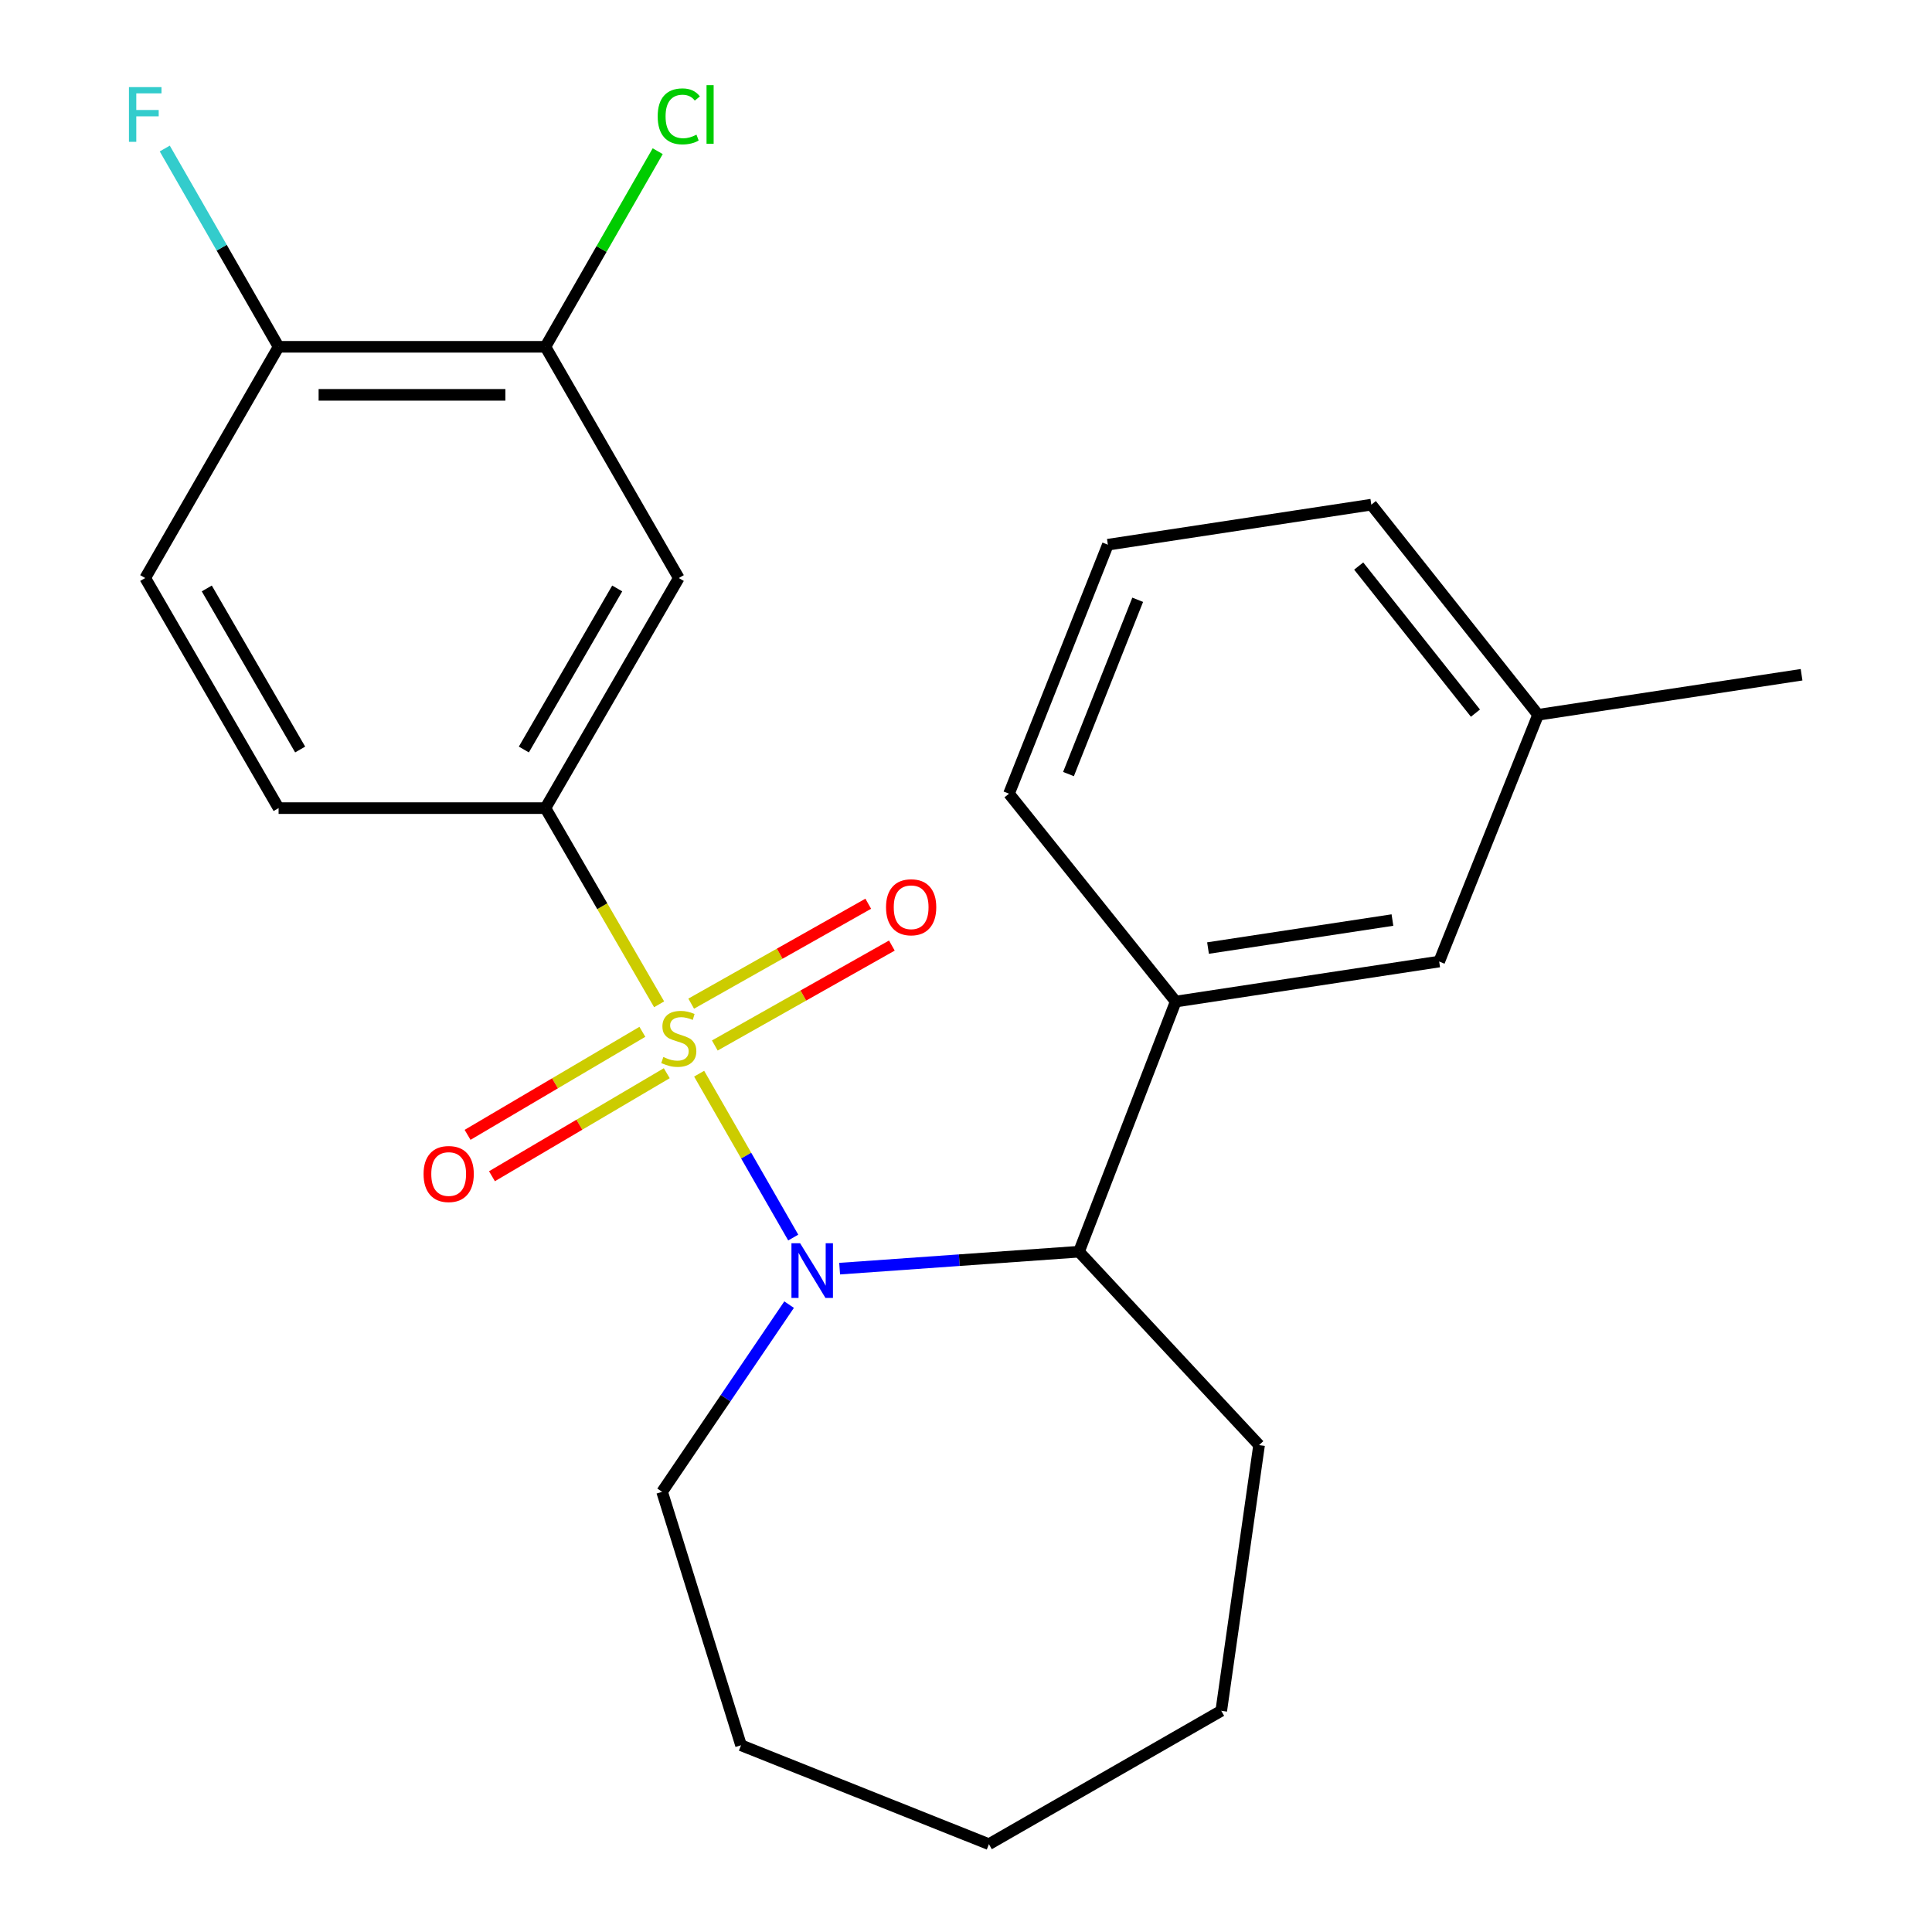 <?xml version='1.0' encoding='iso-8859-1'?>
<svg version='1.1' baseProfile='full'
              xmlns='http://www.w3.org/2000/svg'
                      xmlns:rdkit='http://www.rdkit.org/xml'
                      xmlns:xlink='http://www.w3.org/1999/xlink'
                  xml:space='preserve'
width='1000px' height='1000px' viewBox='0 0 1000 1000'>
<!-- END OF HEADER -->
<rect style='opacity:1.0;fill:#FFFFFF;stroke:none' width='1000' height='1000' x='0' y='0'> </rect>
<path class='bond-0' d='M 361.875,555.737 L 386.225,598.148' style='fill:none;fill-rule:evenodd;stroke:#CCCC00;stroke-width:6px;stroke-linecap:butt;stroke-linejoin:miter;stroke-opacity:1' />
<path class='bond-0' d='M 386.225,598.148 L 410.576,640.559' style='fill:none;fill-rule:evenodd;stroke:#0000FF;stroke-width:6px;stroke-linecap:butt;stroke-linejoin:miter;stroke-opacity:1' />
<path class='bond-1' d='M 341.162,519.828 L 311.732,469.056' style='fill:none;fill-rule:evenodd;stroke:#CCCC00;stroke-width:6px;stroke-linecap:butt;stroke-linejoin:miter;stroke-opacity:1' />
<path class='bond-1' d='M 311.732,469.056 L 282.303,418.284' style='fill:none;fill-rule:evenodd;stroke:#000000;stroke-width:6px;stroke-linecap:butt;stroke-linejoin:miter;stroke-opacity:1' />
<path class='bond-5' d='M 332.491,534.066 L 287.252,560.729' style='fill:none;fill-rule:evenodd;stroke:#CCCC00;stroke-width:6px;stroke-linecap:butt;stroke-linejoin:miter;stroke-opacity:1' />
<path class='bond-5' d='M 287.252,560.729 L 242.014,587.392' style='fill:none;fill-rule:evenodd;stroke:#FF0000;stroke-width:6px;stroke-linecap:butt;stroke-linejoin:miter;stroke-opacity:1' />
<path class='bond-5' d='M 345.118,555.491 L 299.879,582.153' style='fill:none;fill-rule:evenodd;stroke:#CCCC00;stroke-width:6px;stroke-linecap:butt;stroke-linejoin:miter;stroke-opacity:1' />
<path class='bond-5' d='M 299.879,582.153 L 254.641,608.816' style='fill:none;fill-rule:evenodd;stroke:#FF0000;stroke-width:6px;stroke-linecap:butt;stroke-linejoin:miter;stroke-opacity:1' />
<path class='bond-6' d='M 369.985,541.145 L 415.806,515.285' style='fill:none;fill-rule:evenodd;stroke:#CCCC00;stroke-width:6px;stroke-linecap:butt;stroke-linejoin:miter;stroke-opacity:1' />
<path class='bond-6' d='M 415.806,515.285 L 461.627,489.424' style='fill:none;fill-rule:evenodd;stroke:#FF0000;stroke-width:6px;stroke-linecap:butt;stroke-linejoin:miter;stroke-opacity:1' />
<path class='bond-6' d='M 357.762,519.488 L 403.583,493.627' style='fill:none;fill-rule:evenodd;stroke:#CCCC00;stroke-width:6px;stroke-linecap:butt;stroke-linejoin:miter;stroke-opacity:1' />
<path class='bond-6' d='M 403.583,493.627 L 449.404,467.767' style='fill:none;fill-rule:evenodd;stroke:#FF0000;stroke-width:6px;stroke-linecap:butt;stroke-linejoin:miter;stroke-opacity:1' />
<path class='bond-2' d='M 434.593,656.651 L 496.538,652.263' style='fill:none;fill-rule:evenodd;stroke:#0000FF;stroke-width:6px;stroke-linecap:butt;stroke-linejoin:miter;stroke-opacity:1' />
<path class='bond-2' d='M 496.538,652.263 L 558.482,647.875' style='fill:none;fill-rule:evenodd;stroke:#000000;stroke-width:6px;stroke-linecap:butt;stroke-linejoin:miter;stroke-opacity:1' />
<path class='bond-12' d='M 408.439,675.276 L 375.572,723.719' style='fill:none;fill-rule:evenodd;stroke:#0000FF;stroke-width:6px;stroke-linecap:butt;stroke-linejoin:miter;stroke-opacity:1' />
<path class='bond-12' d='M 375.572,723.719 L 342.706,772.163' style='fill:none;fill-rule:evenodd;stroke:#000000;stroke-width:6px;stroke-linecap:butt;stroke-linejoin:miter;stroke-opacity:1' />
<path class='bond-3' d='M 282.303,418.284 L 351.341,299.191' style='fill:none;fill-rule:evenodd;stroke:#000000;stroke-width:6px;stroke-linecap:butt;stroke-linejoin:miter;stroke-opacity:1' />
<path class='bond-3' d='M 271.144,387.948 L 319.47,304.583' style='fill:none;fill-rule:evenodd;stroke:#000000;stroke-width:6px;stroke-linecap:butt;stroke-linejoin:miter;stroke-opacity:1' />
<path class='bond-10' d='M 282.303,418.284 L 144.2,418.284' style='fill:none;fill-rule:evenodd;stroke:#000000;stroke-width:6px;stroke-linecap:butt;stroke-linejoin:miter;stroke-opacity:1' />
<path class='bond-4' d='M 558.482,647.875 L 608.55,518.407' style='fill:none;fill-rule:evenodd;stroke:#000000;stroke-width:6px;stroke-linecap:butt;stroke-linejoin:miter;stroke-opacity:1' />
<path class='bond-17' d='M 558.482,647.875 L 651.697,747.985' style='fill:none;fill-rule:evenodd;stroke:#000000;stroke-width:6px;stroke-linecap:butt;stroke-linejoin:miter;stroke-opacity:1' />
<path class='bond-7' d='M 351.341,299.191 L 282.303,179.504' style='fill:none;fill-rule:evenodd;stroke:#000000;stroke-width:6px;stroke-linecap:butt;stroke-linejoin:miter;stroke-opacity:1' />
<path class='bond-9' d='M 608.55,518.407 L 744.913,497.697' style='fill:none;fill-rule:evenodd;stroke:#000000;stroke-width:6px;stroke-linecap:butt;stroke-linejoin:miter;stroke-opacity:1' />
<path class='bond-9' d='M 625.271,490.714 L 720.724,476.217' style='fill:none;fill-rule:evenodd;stroke:#000000;stroke-width:6px;stroke-linecap:butt;stroke-linejoin:miter;stroke-opacity:1' />
<path class='bond-16' d='M 608.55,518.407 L 522.257,410.809' style='fill:none;fill-rule:evenodd;stroke:#000000;stroke-width:6px;stroke-linecap:butt;stroke-linejoin:miter;stroke-opacity:1' />
<path class='bond-13' d='M 282.303,179.504 L 311.366,128.881' style='fill:none;fill-rule:evenodd;stroke:#000000;stroke-width:6px;stroke-linecap:butt;stroke-linejoin:miter;stroke-opacity:1' />
<path class='bond-13' d='M 311.366,128.881 L 340.429,78.258' style='fill:none;fill-rule:evenodd;stroke:#00CC00;stroke-width:6px;stroke-linecap:butt;stroke-linejoin:miter;stroke-opacity:1' />
<path class='bond-24' d='M 282.303,179.504 L 144.2,179.504' style='fill:none;fill-rule:evenodd;stroke:#000000;stroke-width:6px;stroke-linecap:butt;stroke-linejoin:miter;stroke-opacity:1' />
<path class='bond-24' d='M 261.588,204.373 L 164.916,204.373' style='fill:none;fill-rule:evenodd;stroke:#000000;stroke-width:6px;stroke-linecap:butt;stroke-linejoin:miter;stroke-opacity:1' />
<path class='bond-8' d='M 144.2,179.504 L 75.162,299.191' style='fill:none;fill-rule:evenodd;stroke:#000000;stroke-width:6px;stroke-linecap:butt;stroke-linejoin:miter;stroke-opacity:1' />
<path class='bond-14' d='M 144.2,179.504 L 114.741,128.191' style='fill:none;fill-rule:evenodd;stroke:#000000;stroke-width:6px;stroke-linecap:butt;stroke-linejoin:miter;stroke-opacity:1' />
<path class='bond-14' d='M 114.741,128.191 L 85.282,76.878' style='fill:none;fill-rule:evenodd;stroke:#33CCCC;stroke-width:6px;stroke-linecap:butt;stroke-linejoin:miter;stroke-opacity:1' />
<path class='bond-15' d='M 744.913,497.697 L 796.114,369.97' style='fill:none;fill-rule:evenodd;stroke:#000000;stroke-width:6px;stroke-linecap:butt;stroke-linejoin:miter;stroke-opacity:1' />
<path class='bond-11' d='M 144.2,418.284 L 75.162,299.191' style='fill:none;fill-rule:evenodd;stroke:#000000;stroke-width:6px;stroke-linecap:butt;stroke-linejoin:miter;stroke-opacity:1' />
<path class='bond-11' d='M 155.359,387.948 L 107.033,304.583' style='fill:none;fill-rule:evenodd;stroke:#000000;stroke-width:6px;stroke-linecap:butt;stroke-linejoin:miter;stroke-opacity:1' />
<path class='bond-21' d='M 342.706,772.163 L 383.56,903.344' style='fill:none;fill-rule:evenodd;stroke:#000000;stroke-width:6px;stroke-linecap:butt;stroke-linejoin:miter;stroke-opacity:1' />
<path class='bond-20' d='M 796.114,369.97 L 932.49,349.246' style='fill:none;fill-rule:evenodd;stroke:#000000;stroke-width:6px;stroke-linecap:butt;stroke-linejoin:miter;stroke-opacity:1' />
<path class='bond-26' d='M 796.114,369.97 L 709.793,261.211' style='fill:none;fill-rule:evenodd;stroke:#000000;stroke-width:6px;stroke-linecap:butt;stroke-linejoin:miter;stroke-opacity:1' />
<path class='bond-26' d='M 763.687,369.116 L 703.262,292.985' style='fill:none;fill-rule:evenodd;stroke:#000000;stroke-width:6px;stroke-linecap:butt;stroke-linejoin:miter;stroke-opacity:1' />
<path class='bond-18' d='M 522.257,410.809 L 573.431,281.935' style='fill:none;fill-rule:evenodd;stroke:#000000;stroke-width:6px;stroke-linecap:butt;stroke-linejoin:miter;stroke-opacity:1' />
<path class='bond-18' d='M 553.046,400.656 L 588.868,310.444' style='fill:none;fill-rule:evenodd;stroke:#000000;stroke-width:6px;stroke-linecap:butt;stroke-linejoin:miter;stroke-opacity:1' />
<path class='bond-22' d='M 651.697,747.985 L 632.12,885.508' style='fill:none;fill-rule:evenodd;stroke:#000000;stroke-width:6px;stroke-linecap:butt;stroke-linejoin:miter;stroke-opacity:1' />
<path class='bond-19' d='M 573.431,281.935 L 709.793,261.211' style='fill:none;fill-rule:evenodd;stroke:#000000;stroke-width:6px;stroke-linecap:butt;stroke-linejoin:miter;stroke-opacity:1' />
<path class='bond-23' d='M 383.56,903.344 L 511.867,954.545' style='fill:none;fill-rule:evenodd;stroke:#000000;stroke-width:6px;stroke-linecap:butt;stroke-linejoin:miter;stroke-opacity:1' />
<path class='bond-25' d='M 632.12,885.508 L 511.867,954.545' style='fill:none;fill-rule:evenodd;stroke:#000000;stroke-width:6px;stroke-linecap:butt;stroke-linejoin:miter;stroke-opacity:1' />
<path  class='atom-0' d='M 343.341 547.11
Q 343.661 547.23, 344.981 547.79
Q 346.301 548.35, 347.741 548.71
Q 349.221 549.03, 350.661 549.03
Q 353.341 549.03, 354.901 547.75
Q 356.461 546.43, 356.461 544.15
Q 356.461 542.59, 355.661 541.63
Q 354.901 540.67, 353.701 540.15
Q 352.501 539.63, 350.501 539.03
Q 347.981 538.27, 346.461 537.55
Q 344.981 536.83, 343.901 535.31
Q 342.861 533.79, 342.861 531.23
Q 342.861 527.67, 345.261 525.47
Q 347.701 523.27, 352.501 523.27
Q 355.781 523.27, 359.501 524.83
L 358.581 527.91
Q 355.181 526.51, 352.621 526.51
Q 349.861 526.51, 348.341 527.67
Q 346.821 528.79, 346.861 530.75
Q 346.861 532.27, 347.621 533.19
Q 348.421 534.11, 349.541 534.63
Q 350.701 535.15, 352.621 535.75
Q 355.181 536.55, 356.701 537.35
Q 358.221 538.15, 359.301 539.79
Q 360.421 541.39, 360.421 544.15
Q 360.421 548.07, 357.781 550.19
Q 355.181 552.27, 350.821 552.27
Q 348.301 552.27, 346.381 551.71
Q 344.501 551.19, 342.261 550.27
L 343.341 547.11
' fill='#CCCC00'/>
<path  class='atom-1' d='M 414.133 643.497
L 423.413 658.497
Q 424.333 659.977, 425.813 662.657
Q 427.293 665.337, 427.373 665.497
L 427.373 643.497
L 431.133 643.497
L 431.133 671.817
L 427.253 671.817
L 417.293 655.417
Q 416.133 653.497, 414.893 651.297
Q 413.693 649.097, 413.333 648.417
L 413.333 671.817
L 409.653 671.817
L 409.653 643.497
L 414.133 643.497
' fill='#0000FF'/>
<path  class='atom-6' d='M 219.235 607.668
Q 219.235 600.868, 222.595 597.068
Q 225.955 593.268, 232.235 593.268
Q 238.515 593.268, 241.875 597.068
Q 245.235 600.868, 245.235 607.668
Q 245.235 614.548, 241.835 618.468
Q 238.435 622.348, 232.235 622.348
Q 225.995 622.348, 222.595 618.468
Q 219.235 614.588, 219.235 607.668
M 232.235 619.148
Q 236.555 619.148, 238.875 616.268
Q 241.235 613.348, 241.235 607.668
Q 241.235 602.108, 238.875 599.308
Q 236.555 596.468, 232.235 596.468
Q 227.915 596.468, 225.555 599.268
Q 223.235 602.068, 223.235 607.668
Q 223.235 613.388, 225.555 616.268
Q 227.915 619.148, 232.235 619.148
' fill='#FF0000'/>
<path  class='atom-7' d='M 458.608 469.593
Q 458.608 462.793, 461.968 458.993
Q 465.328 455.193, 471.608 455.193
Q 477.888 455.193, 481.248 458.993
Q 484.608 462.793, 484.608 469.593
Q 484.608 476.473, 481.208 480.393
Q 477.808 484.273, 471.608 484.273
Q 465.368 484.273, 461.968 480.393
Q 458.608 476.513, 458.608 469.593
M 471.608 481.073
Q 475.928 481.073, 478.248 478.193
Q 480.608 475.273, 480.608 469.593
Q 480.608 464.033, 478.248 461.233
Q 475.928 458.393, 471.608 458.393
Q 467.288 458.393, 464.928 461.193
Q 462.608 463.993, 462.608 469.593
Q 462.608 475.313, 464.928 478.193
Q 467.288 481.073, 471.608 481.073
' fill='#FF0000'/>
<path  class='atom-14' d='M 340.421 60.231
Q 340.421 53.191, 343.701 49.511
Q 347.021 45.791, 353.301 45.791
Q 359.141 45.791, 362.261 49.911
L 359.621 52.071
Q 357.341 49.071, 353.301 49.071
Q 349.021 49.071, 346.741 51.951
Q 344.501 54.791, 344.501 60.231
Q 344.501 65.831, 346.821 68.711
Q 349.181 71.591, 353.741 71.591
Q 356.861 71.591, 360.501 69.711
L 361.621 72.711
Q 360.141 73.671, 357.901 74.231
Q 355.661 74.791, 353.181 74.791
Q 347.021 74.791, 343.701 71.031
Q 340.421 67.271, 340.421 60.231
' fill='#00CC00'/>
<path  class='atom-14' d='M 365.701 44.071
L 369.381 44.071
L 369.381 74.431
L 365.701 74.431
L 365.701 44.071
' fill='#00CC00'/>
<path  class='atom-15' d='M 66.742 45.091
L 83.582 45.091
L 83.582 48.331
L 70.542 48.331
L 70.542 56.931
L 82.142 56.931
L 82.142 60.211
L 70.542 60.211
L 70.542 73.411
L 66.742 73.411
L 66.742 45.091
' fill='#33CCCC'/>
</svg>
